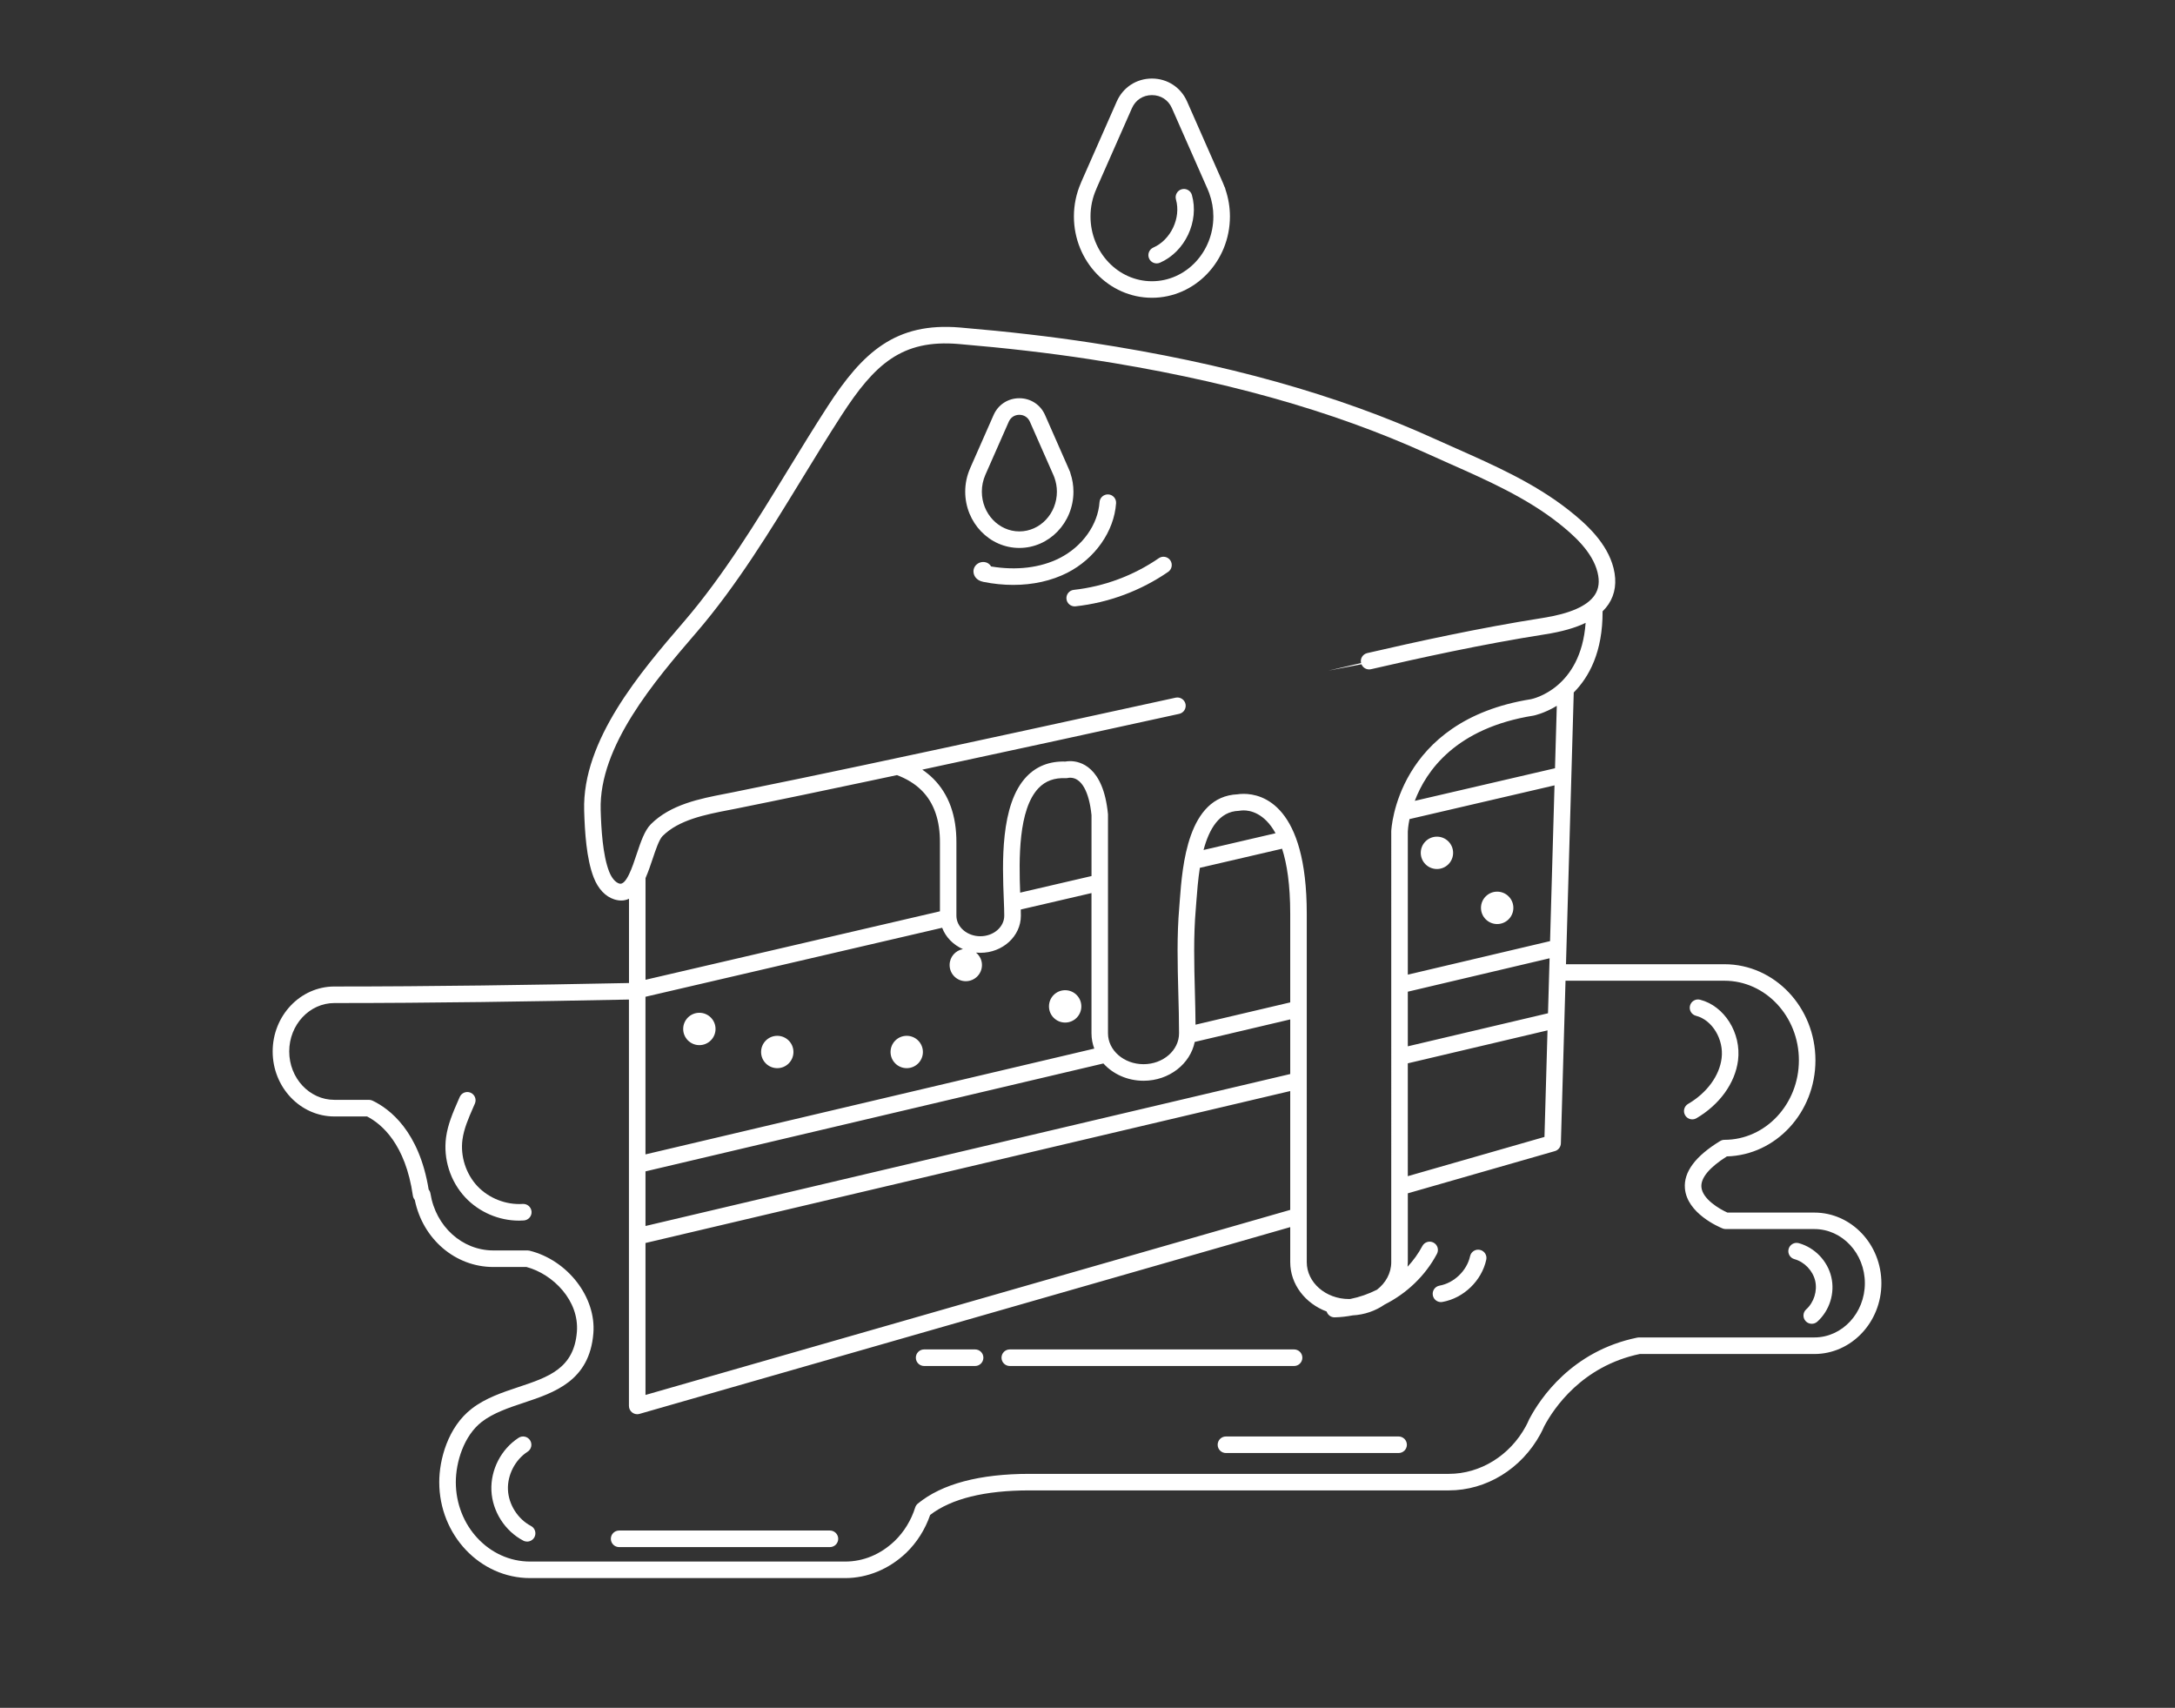 <?xml version="1.0" encoding="utf-8"?>
<!-- Generator: Adobe Illustrator 15.0.0, SVG Export Plug-In  -->
<!DOCTYPE svg PUBLIC "-//W3C//DTD SVG 1.1//EN" "http://www.w3.org/Graphics/SVG/1.1/DTD/svg11.dtd">
<svg version="1.1"
	 xmlns="http://www.w3.org/2000/svg" xmlns:xlink="http://www.w3.org/1999/xlink" xmlns:a="http://ns.adobe.com/AdobeSVGViewerExtensions/3.0/"
	 x="0px" y="0px" width="121px" height="95px" viewBox="-15.169 -4.369 121 95" enable-background="new -15.169 -4.369 121 95"
	 xml:space="preserve">
<rect x="-15.169" y="-4.369" width="121" height="95" fill="#333333" stroke="none"/>
<defs>
</defs>
<path fill="#FFFFFF" d="M85.767,63.082h-4.835c-0.45-0.2-1.395-0.756-1.448-1.422c-0.041-0.506,0.448-1.093,1.417-1.703
	c2.729-0.074,4.927-2.443,4.927-5.344c0-2.948-2.271-5.346-5.061-5.346H71.95l0.432-15.117c0.851-0.856,1.615-2.253,1.604-4.512
	c0.126-0.125,0.238-0.258,0.332-0.398c0.374-0.566,0.468-1.24,0.279-2.002c-0.351-1.404-1.525-2.472-2.512-3.245
	c-1.887-1.482-4.1-2.464-6.238-3.414c-0.405-0.179-0.808-0.357-1.208-0.539c-5.41-2.458-11.654-4.206-19.086-5.343
	c-2.243-0.344-4.637-0.621-7.316-0.848c-3.587-0.303-5.415,1.379-7.363,4.386c-0.751,1.159-1.492,2.37-2.207,3.54
	c-1.769,2.895-3.598,5.887-5.785,8.432l-0.03,0.035c-2.379,2.768-5.637,6.559-5.523,10.475c0.034,1.189,0.126,2.688,0.532,3.729
	c0.244,0.626,0.649,1.057,1.142,1.213c0.14,0.044,0.271,0.064,0.392,0.064c0.156,0,0.298-0.036,0.428-0.098v4.687
	c-5.438,0.109-10.943,0.194-16.389,0.194C1.539,50.506,0,52.128,0,54.12c0,1.993,1.539,3.615,3.432,3.615h1.821
	c0.812,0.421,2.134,1.536,2.547,4.406c0.013,0.089,0.051,0.169,0.106,0.235c0.442,2.176,2.25,3.733,4.371,3.733h1.844
	c1.468,0.39,2.945,1.866,2.803,3.613c-0.164,2.038-1.591,2.513-3.242,3.063c-0.902,0.301-1.838,0.611-2.604,1.203
	c-1.337,1.03-1.811,2.846-1.811,4.088c0,2.942,2.268,5.338,5.055,5.338h17.528c1.236,0,2.441-0.499,3.393-1.404
	c0.596-0.574,1.056-1.301,1.336-2.111c1.179-0.904,3.035-1.363,5.522-1.363h23.331c2.091,0,4.042-1.199,5.095-3.132
	c0.074-0.138,0.145-0.282,0.215-0.442c0.531-0.996,2.094-3.335,5.309-4.013h9.716c2.058,0,3.73-1.766,3.73-3.935
	S87.824,63.082,85.767,63.082z M19.281,44.78c-0.219-0.069-0.425-0.313-0.564-0.67c-0.358-0.919-0.439-2.392-0.469-3.42
	c-0.104-3.56,3.021-7.194,5.301-9.849l0.031-0.034c2.235-2.603,4.084-5.626,5.872-8.552c0.713-1.165,1.45-2.37,2.194-3.52
	c1.84-2.841,3.352-4.236,6.512-3.969c2.659,0.225,5.031,0.5,7.256,0.84c7.347,1.124,13.512,2.849,18.845,5.271
	c0.401,0.184,0.808,0.363,1.213,0.544c2.088,0.925,4.247,1.884,6.046,3.295c0.868,0.683,1.901,1.611,2.185,2.743
	c0.127,0.508,0.077,0.924-0.153,1.27c-0.404,0.61-1.378,1.039-2.895,1.277c-3.559,0.557-7.085,1.337-9.761,1.954
	c-0.248,0.057-0.403,0.304-0.345,0.551c0,0.001,0,0.002,0,0.002l-1.813,0.422l1.836-0.353c0.084,0.205,0.307,0.327,0.529,0.275
	c2.659-0.613,6.166-1.389,9.695-1.942c0.913-0.143,1.659-0.354,2.246-0.636c-0.262,3.657-2.938,4.227-3.046,4.247
	c-7.489,1.194-7.764,7.265-7.767,7.34V65.84c0,0.61-0.309,1.157-0.793,1.532c-0.472,0.238-0.975,0.415-1.489,0.516
	c-0.022,0.001-0.044,0.003-0.067,0.003c-1.296,0-2.351-0.919-2.351-2.051V46.459c0-6.02-2.455-6.669-3.511-6.669
	c-0.156,0-0.274,0.014-0.339,0.025c-2.778,0.118-3.069,3.997-3.211,5.866c-0.012,0.155-0.021,0.297-0.032,0.424
	c-0.137,1.57-0.094,3.184-0.053,4.744c0.02,0.744,0.041,1.515,0.041,2.262c0,0.946-0.887,1.717-1.977,1.717
	c-1.089,0-1.976-0.771-1.976-1.717V40.953c0-0.016,0-0.031-0.002-0.045c-0.259-2.65-1.558-2.938-2.104-2.938
	c-0.11,0-0.201,0.013-0.264,0.023c-0.877-0.027-1.6,0.255-2.156,0.834c-1.482,1.543-1.349,4.853-1.271,6.83
	c0.014,0.361,0.026,0.672,0.026,0.911c0,0.629-0.597,1.142-1.331,1.142s-1.331-0.513-1.331-1.142v-4.061
	c0.009-1.495-0.42-2.69-1.277-3.553c-0.188-0.188-0.396-0.357-0.621-0.511c4.981-1.066,9.93-2.147,14.292-3.103
	c0.248-0.054,0.405-0.3,0.352-0.548c-0.055-0.249-0.3-0.404-0.549-0.352c-5.265,1.152-11.383,2.488-17.382,3.759
	c-2.143,0.454-4.679,0.985-7.247,1.503c-0.137,0.027-0.273,0.055-0.412,0.081c-1.432,0.278-3.052,0.594-4.156,1.697
	c-0.347,0.348-0.561,0.983-0.786,1.657C20.006,43.885,19.664,44.901,19.281,44.78z M71.064,47.982l-7.913,1.865v-7.965
	c0.002-0.045,0.016-0.303,0.094-0.688l8.067-1.876L71.064,47.982z M63.151,54.779l7.771-1.832l-0.169,5.927l-7.603,2.182V54.779z
	 M70.95,51.995l-7.799,1.838v-3.038l7.887-1.859L70.95,51.995z M71.339,38.366l-7.8,1.813c0.631-1.668,2.281-4.053,6.614-4.743
	c0.016-0.003,0.588-0.119,1.286-0.542L71.339,38.366z M20.741,60.79l25.474-6.003c0.531,0.587,1.336,0.962,2.234,0.962
	c1.418,0,2.6-0.934,2.847-2.16l5.313-1.252v3.038l-35.868,8.453V60.79z M51.306,50.826c-0.041-1.535-0.083-3.122,0.05-4.642
	c0.01-0.13,0.021-0.274,0.033-0.433c0.04-0.522,0.089-1.181,0.193-1.846l4.574-1.063c0.271,0.838,0.453,1.999,0.453,3.616v4.932
	l-5.268,1.24C51.336,52.027,51.322,51.418,51.306,50.826z M51.787,42.912c0.31-1.164,0.873-2.145,1.959-2.177
	c0.025-0.001,0.058-0.005,0.084-0.011c0,0,0.072-0.014,0.189-0.014c0.35,0,1.152,0.139,1.773,1.271L51.787,42.912z M41.585,45.285
	c-0.069-1.851-0.111-4.633,1.026-5.818c0.386-0.399,0.878-0.578,1.513-0.55c0.042,0.002,0.096-0.005,0.138-0.015
	c0,0,0.042-0.01,0.106-0.01c0.62,0,1.052,0.759,1.186,2.083v3.387L41.585,45.285z M21.129,43.434
	c0.173-0.518,0.369-1.104,0.563-1.298c0.906-0.905,2.381-1.191,3.682-1.445c0.141-0.028,0.279-0.055,0.417-0.081
	c2.573-0.518,5.113-1.053,7.257-1.506c0.561-0.118,1.121-0.237,1.684-0.357c0.515,0.195,0.993,0.471,1.38,0.86
	c0.678,0.681,1.018,1.655,1.01,2.899v3.817l-16.379,3.809v-5.656C20.894,44.133,21.018,43.766,21.129,43.434z M20.741,51.077
	l16.504-3.838c0.197,0.523,0.617,0.95,1.155,1.188c-0.421,0.075-0.74,0.44-0.74,0.884c0,0.497,0.403,0.9,0.9,0.9
	c0.498,0,0.9-0.403,0.9-0.9c0-0.279-0.13-0.527-0.332-0.691c0.081,0.008,0.162,0.012,0.244,0.012c1.241,0,2.252-0.924,2.252-2.062
	c0-0.104-0.002-0.223-0.005-0.347l3.934-0.914v7.803c0,0.297,0.056,0.582,0.155,0.848l-24.968,5.885V51.077z M20.741,64.774
	l35.868-8.452v6.61L20.741,73.227V64.774z M85.767,70.027h-9.763c-0.031,0-0.063,0.004-0.094,0.011
	c-3.645,0.747-5.402,3.401-5.989,4.508c-0.005,0.01-0.011,0.021-0.016,0.03c-0.063,0.143-0.125,0.271-0.188,0.391
	c-0.891,1.634-2.532,2.649-4.284,2.649H42.102c-2.778,0-4.867,0.556-6.209,1.652c-0.068,0.057-0.12,0.132-0.147,0.218
	c-0.227,0.718-0.622,1.36-1.14,1.86c-0.788,0.751-1.742,1.148-2.755,1.148H14.322c-2.28,0-4.133-1.982-4.133-4.417
	c0-1.115,0.447-2.586,1.45-3.359c0.644-0.495,1.503-0.782,2.334-1.059c1.713-0.57,3.654-1.217,3.868-3.861
	c0.164-2.01-1.43-4.07-3.551-4.597c-0.037-0.009-0.074-0.013-0.111-0.013h-1.902c-1.733,0-3.205-1.332-3.499-3.166
	c-0.013-0.082-0.048-0.158-0.099-0.22c-0.528-3.249-2.173-4.491-3.12-4.944c-0.062-0.03-0.13-0.047-0.198-0.047h-1.93
	c-1.384,0-2.51-1.207-2.51-2.692c0-1.484,1.126-2.692,2.51-2.692c5.447,0,10.952-0.086,16.389-0.195v22.605
	c0,0.145,0.067,0.281,0.184,0.368c0.081,0.061,0.18,0.093,0.277,0.093c0.043,0,0.084-0.006,0.127-0.018l36.201-10.389v1.947
	c0,1.238,0.838,2.302,2.026,2.748c0.059,0.188,0.233,0.324,0.438,0.324c0.004,0,0.008,0,0.012,0
	c0.337-0.008,0.668-0.047,0.996-0.109c0.667-0.036,1.279-0.256,1.779-0.603c1.225-0.616,2.266-1.599,2.912-2.823
	c0.119-0.225,0.033-0.503-0.191-0.621c-0.225-0.121-0.504-0.033-0.622,0.19c-0.221,0.418-0.501,0.803-0.822,1.15
	c0.009-0.085,0.014-0.17,0.014-0.257v-3.826l8.181-2.348c0.192-0.054,0.327-0.229,0.334-0.429l0.258-9.049h8.843
	c2.282,0,4.14,1.985,4.14,4.425c0,2.44-1.857,4.425-4.14,4.425c-0.085,0-0.168,0.023-0.24,0.067
	c-1.376,0.838-2.036,1.723-1.961,2.631c0.114,1.396,1.896,2.151,2.099,2.233c0.055,0.022,0.113,0.033,0.172,0.033h4.931
	c1.55,0,2.809,1.352,2.809,3.013S87.316,70.027,85.767,70.027z"/>
<circle fill="#FFFFFF" cx="28.072" cy="54.149" r="0.9"/>
<circle fill="#FFFFFF" cx="35.274" cy="54.149" r="0.9"/>
<circle fill="#FFFFFF" cx="44.088" cy="51.612" r="0.9"/>
<circle fill="#FFFFFF" cx="64.771" cy="43.071" r="0.9"/>
<circle fill="#FFFFFF" cx="23.738" cy="52.868" r="0.9"/>
<circle fill="#FFFFFF" cx="68.122" cy="46.131" r="0.901"/>
<path fill="#FFFFFF" d="M31.002,80.768H19.274c-0.255,0-0.46,0.207-0.46,0.461c0,0.255,0.205,0.461,0.46,0.461h11.728
	c0.253,0,0.461-0.206,0.461-0.461C31.463,80.975,31.255,80.768,31.002,80.768z"/>
<path fill="#FFFFFF" d="M62.637,75.536h-9.604c-0.255,0-0.461,0.206-0.461,0.462c0,0.253,0.206,0.459,0.461,0.459h9.604
	c0.255,0,0.462-0.206,0.462-0.459C63.099,75.742,62.892,75.536,62.637,75.536z"/>
<path fill="#FFFFFF" d="M57.284,71.154c0-0.254-0.206-0.46-0.46-0.46H41.008c-0.255,0-0.461,0.206-0.461,0.46
	c0,0.255,0.206,0.462,0.461,0.462h15.816C57.078,71.616,57.284,71.409,57.284,71.154z"/>
<path fill="#FFFFFF" d="M39.078,70.694h-2.836c-0.254,0-0.461,0.206-0.461,0.46c0,0.255,0.207,0.462,0.461,0.462h2.836
	c0.255,0,0.461-0.207,0.461-0.462C39.539,70.9,39.333,70.694,39.078,70.694z"/>
<path fill="#FFFFFF" d="M84.904,64.784c-0.246-0.07-0.5,0.075-0.568,0.32s0.076,0.499,0.32,0.567
	c0.56,0.154,1.023,0.639,1.157,1.203c0.131,0.564-0.068,1.204-0.499,1.592c-0.189,0.17-0.204,0.462-0.034,0.65
	c0.091,0.102,0.217,0.152,0.343,0.152c0.109,0,0.22-0.039,0.308-0.117c0.685-0.616,0.991-1.593,0.778-2.488
	C86.499,65.768,85.791,65.031,84.904,64.784z"/>
<path fill="#FFFFFF" d="M14.37,80.514c-0.729-0.382-1.243-1.189-1.28-2.01c-0.038-0.822,0.4-1.674,1.092-2.12
	c0.214-0.138,0.275-0.422,0.137-0.637c-0.138-0.214-0.423-0.275-0.637-0.137c-0.972,0.628-1.564,1.779-1.513,2.935
	c0.052,1.154,0.748,2.249,1.773,2.785c0.067,0.036,0.141,0.053,0.213,0.053c0.167,0,0.326-0.09,0.409-0.246
	C14.682,80.911,14.594,80.632,14.37,80.514z"/>
<path fill="#FFFFFF" d="M67.164,65.156c-0.249-0.056-0.494,0.103-0.549,0.351c-0.175,0.805-0.892,1.494-1.701,1.639
	c-0.25,0.046-0.417,0.284-0.372,0.535c0.04,0.224,0.233,0.38,0.452,0.38c0.027,0,0.054-0.002,0.082-0.008
	c1.181-0.211,2.185-1.178,2.439-2.35C67.569,65.455,67.412,65.21,67.164,65.156z"/>
<path fill="#FFFFFF" d="M13.91,62.601c-0.925,0.062-1.892-0.317-2.525-0.994c-0.633-0.676-0.951-1.667-0.826-2.585
	c0.081-0.604,0.332-1.18,0.597-1.787l0.094-0.216c0.102-0.235-0.007-0.506-0.24-0.606s-0.505,0.008-0.604,0.24l-0.093,0.213
	c-0.279,0.641-0.568,1.302-0.667,2.033c-0.161,1.204,0.238,2.451,1.068,3.338c0.768,0.82,1.869,1.293,2.99,1.293
	c0.09,0,0.18-0.004,0.27-0.01c0.254-0.018,0.445-0.236,0.429-0.49C14.384,62.775,14.162,62.584,13.91,62.601z"/>
<path fill="#FFFFFF" d="M78.977,57.896c0.078,0,0.159-0.021,0.232-0.063c1.291-0.757,2.155-1.959,2.313-3.219
	c0.19-1.516-0.758-3.029-2.113-3.373c-0.248-0.063-0.497,0.087-0.56,0.333c-0.063,0.247,0.086,0.497,0.333,0.561
	c0.904,0.229,1.559,1.313,1.426,2.364c-0.122,0.978-0.819,1.927-1.865,2.538c-0.22,0.129-0.293,0.412-0.165,0.63
	C78.664,57.815,78.818,57.896,78.977,57.896z"/>
<path fill="#FFFFFF" d="M48.915,12.195c2.393,0,4.34-2.029,4.34-4.525c0-0.51-0.085-1.016-0.251-1.505
	c-0.008-0.059-0.028-0.112-0.058-0.161c-0.026-0.071-0.055-0.141-0.085-0.211L50.87,1.276C50.523,0.489,49.774,0,48.915,0
	c-0.86,0-1.608,0.489-1.956,1.275L44.98,5.764c-0.007,0.016-0.012,0.03-0.018,0.047c-0.257,0.592-0.387,1.218-0.387,1.859
	C44.576,10.166,46.523,12.195,48.915,12.195z M45.822,6.145c0.007-0.016,0.014-0.032,0.018-0.049l1.963-4.448
	c0.2-0.454,0.615-0.726,1.112-0.726s0.913,0.271,1.112,0.726l1.99,4.515c0.024,0.059,0.049,0.117,0.077,0.189l0.002,0.007
	c0.004,0.011,0.007,0.022,0.012,0.033c0.149,0.415,0.225,0.846,0.225,1.278c0,1.987-1.532,3.605-3.418,3.605
	c-1.885,0-3.417-1.618-3.417-3.605C45.498,7.143,45.607,6.629,45.822,6.145z"/>
<path fill="#FFFFFF" d="M41.539,26.111c1.659,0,3.01-1.404,3.01-3.13c0-0.345-0.056-0.687-0.166-1.018
	c-0.009-0.056-0.029-0.108-0.055-0.154c-0.017-0.042-0.035-0.084-0.053-0.126l-1.307-2.968c-0.254-0.575-0.802-0.932-1.43-0.932
	c-0.629,0-1.177,0.356-1.43,0.931l-1.3,2.949c-0.006,0.014-0.011,0.025-0.015,0.039c-0.176,0.406-0.265,0.837-0.265,1.278
	C38.53,24.707,39.88,26.111,41.539,26.111z M39.65,22.041c0.006-0.011,0.012-0.025,0.017-0.038l1.285-2.916
	c0.106-0.239,0.325-0.382,0.587-0.382s0.48,0.143,0.586,0.382l1.308,2.967c0.015,0.035,0.029,0.07,0.047,0.115
	c0.002,0.009,0.005,0.018,0.009,0.024c0.092,0.257,0.139,0.521,0.139,0.788c0,1.219-0.937,2.21-2.088,2.21
	c-1.15,0-2.087-0.991-2.087-2.21C39.452,22.656,39.52,22.342,39.65,22.041z"/>
<path fill="#FFFFFF" d="M39.97,27.141c-0.036-0.063-0.088-0.119-0.151-0.163c-0.174-0.116-0.41-0.114-0.594,0.005
	c-0.178,0.116-0.268,0.322-0.229,0.525c0.021,0.12,0.118,0.405,0.54,0.49c0.564,0.114,1.123,0.169,1.666,0.169
	c1.094,0,2.124-0.228,3-0.672c1.544-0.784,2.611-2.304,2.719-3.871c0.018-0.253-0.174-0.474-0.428-0.49S46.019,23.307,46,23.562
	c-0.086,1.25-0.955,2.472-2.218,3.112C42.723,27.213,41.381,27.377,39.97,27.141z"/>
<path fill="#FFFFFF" d="M44.161,28.951c0.025,0.236,0.226,0.41,0.456,0.41c0.017,0,0.034,0,0.051-0.003
	c1.844-0.201,3.625-0.866,5.152-1.917c0.209-0.145,0.261-0.432,0.117-0.641c-0.145-0.209-0.432-0.264-0.641-0.118
	c-1.402,0.966-3.037,1.574-4.729,1.761C44.315,28.471,44.133,28.699,44.161,28.951z"/>
<path fill="#FFFFFF" d="M49.18,10.283c0.061,0,0.125-0.012,0.184-0.039c1.396-0.611,2.191-2.302,1.775-3.768
	C51.07,6.232,50.813,6.09,50.57,6.159c-0.245,0.069-0.387,0.325-0.318,0.569c0.291,1.021-0.285,2.245-1.258,2.673
	c-0.233,0.102-0.339,0.374-0.238,0.606C48.833,10.181,49.002,10.283,49.18,10.283z"/>
</svg>
